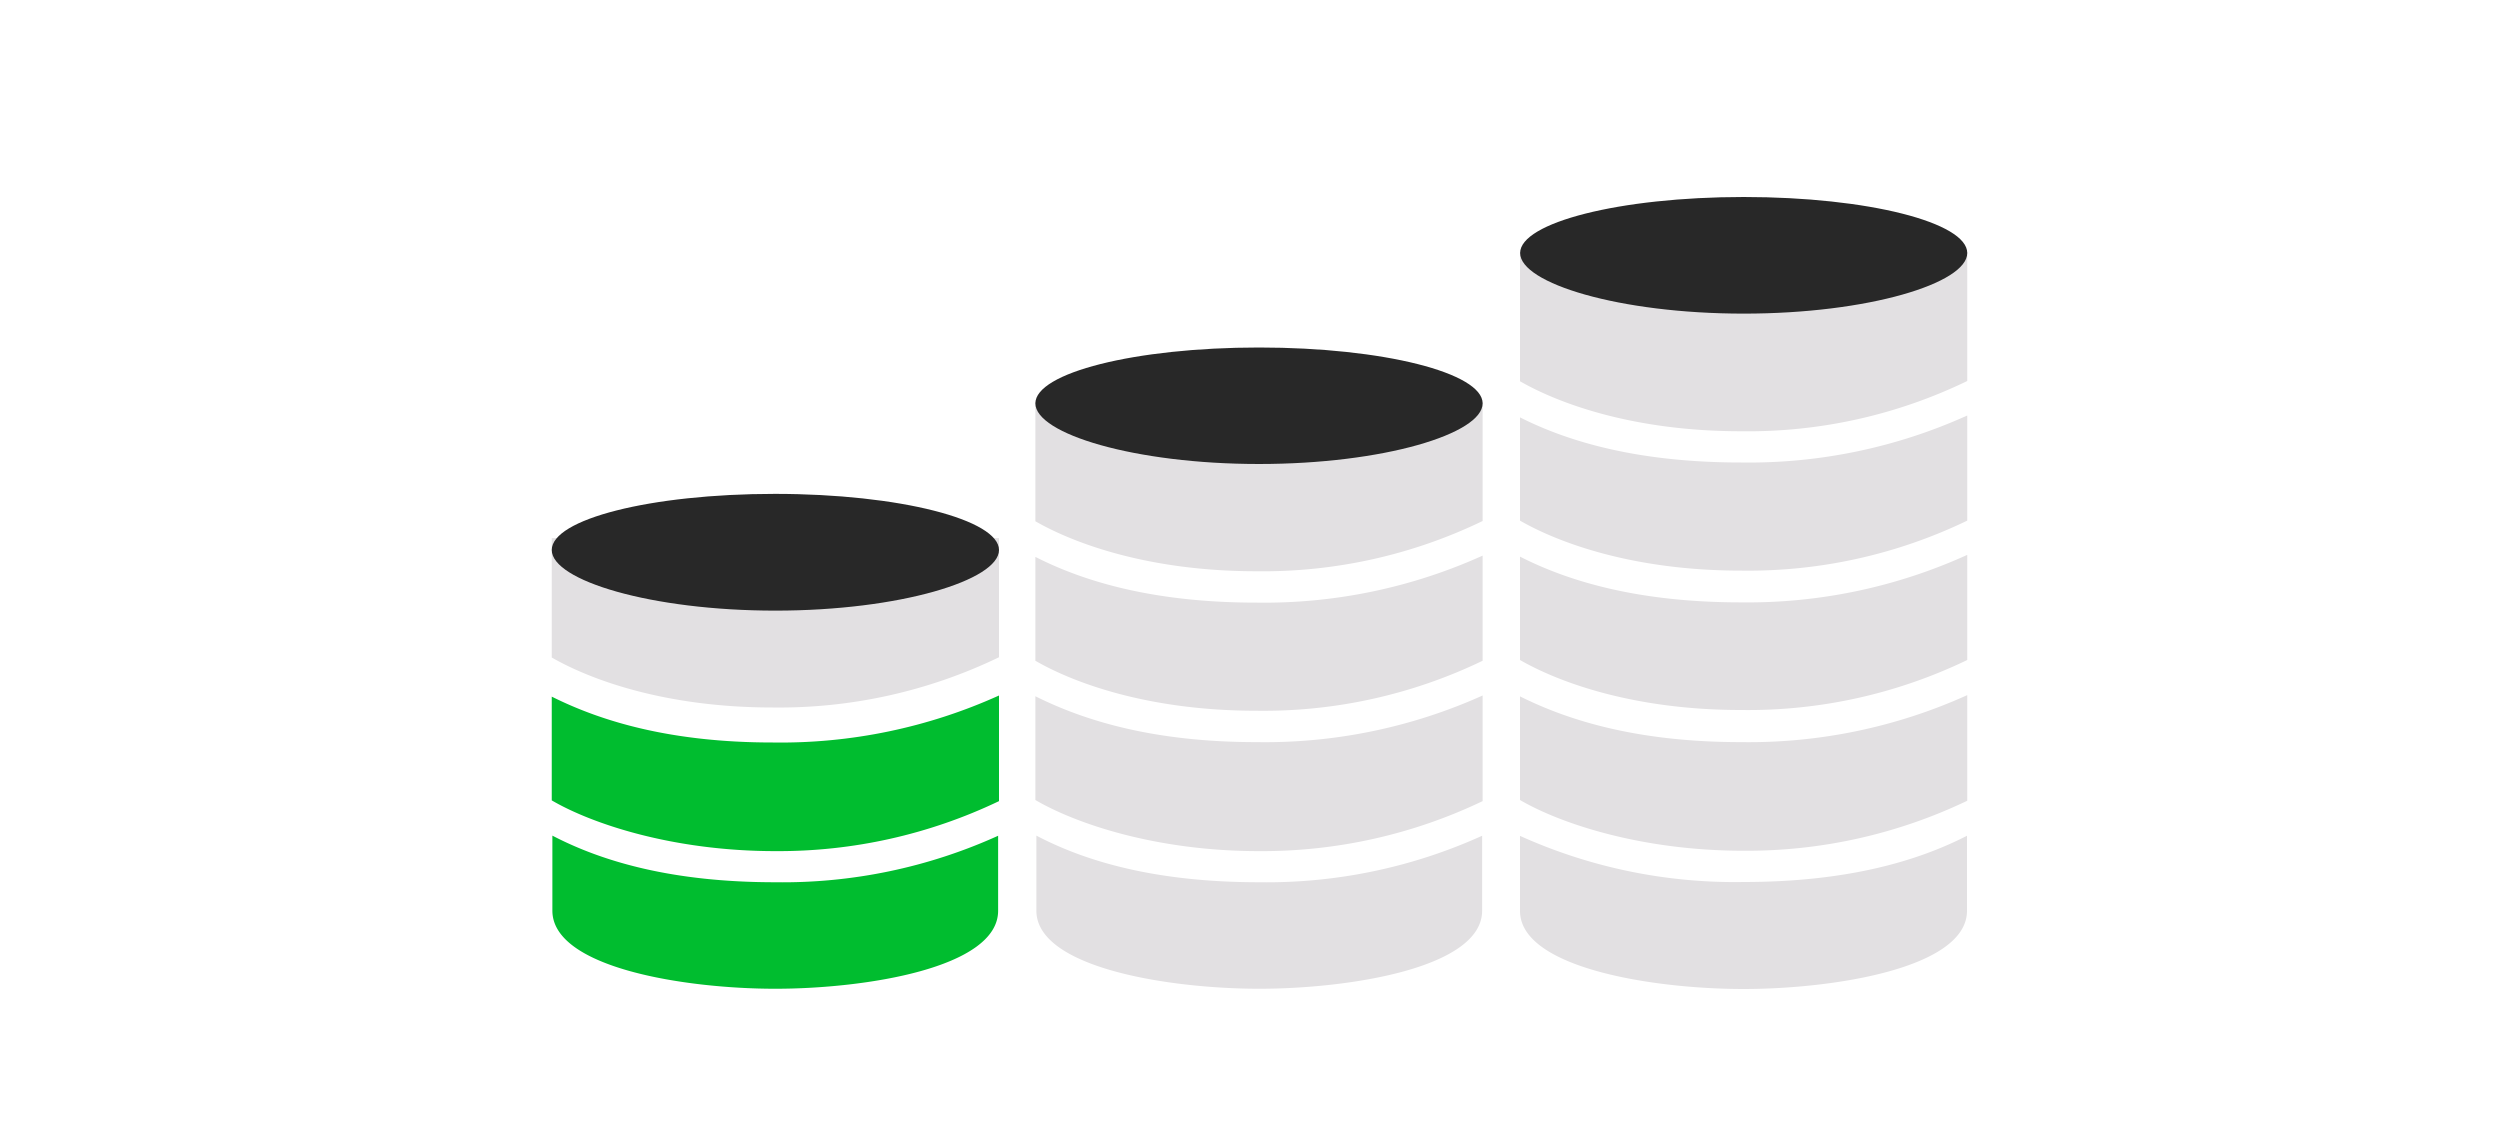 <svg xmlns="http://www.w3.org/2000/svg" viewBox="0 0 200 90"><defs><style>.cls-1{fill:#e2e0e2;}.cls-2{fill:#282828;}.cls-3{fill:#00bd2f;}</style></defs><g id="FLT_ART_WORKS" data-name="FLT ART WORKS"><path class="cls-1" d="M139.28,34.5c-8.55,0-14.55-2.2-17.68-4V20.17h35.78V30.48A40.23,40.23,0,0,1,139.28,34.5Z"/><path class="cls-1" d="M157.38,55.61v8.45a40.85,40.85,0,0,1-17.89,4c-8.28,0-14.77-2.23-17.89-4.06V55.71c4,2,9.57,3.66,17.68,3.66A42.42,42.42,0,0,0,157.38,55.61Z"/><path class="cls-1" d="M139.28,48.19a42.45,42.45,0,0,0,18.1-3.8V52.8a40.34,40.34,0,0,1-18.1,4c-8.55,0-14.55-2.2-17.68-4V44.53C125.56,46.55,131.17,48.19,139.28,48.19Z"/><path class="cls-1" d="M139.28,37a42.42,42.42,0,0,0,18.1-3.76v8.41a40.34,40.34,0,0,1-18.1,4c-8.55,0-14.55-2.2-17.68-4V33.39C125.56,35.39,131.17,37,139.28,37Z"/><path class="cls-1" d="M139.49,70.56c8.27,0,13.91-1.67,17.87-3.7v6c0,4.59-10.69,6.26-17.88,6.26s-17.88-1.67-17.88-6.25v-6A41.76,41.76,0,0,0,139.49,70.56Z"/><path class="cls-2" d="M157.38,20.24c0,2.42-7.92,4.85-17.88,4.85s-17.89-2.43-17.89-4.85,7.92-4.48,17.89-4.48S157.38,17.81,157.38,20.24Z"/><path class="cls-1" d="M100.51,45.7c-8.55,0-14.55-2.2-17.68-4V32.15h35.78v9.53A40.36,40.36,0,0,1,100.51,45.7Z"/><path class="cls-1" d="M100.51,48.21a42.42,42.42,0,0,0,18.1-3.76v8.41a40.34,40.34,0,0,1-18.1,4c-8.55,0-14.55-2.19-17.68-4V44.55C86.79,46.57,92.4,48.21,100.51,48.21Z"/><path class="cls-1" d="M118.61,55.64v8.45a40.85,40.85,0,0,1-17.89,4C92.44,68.09,86,65.86,82.83,64v-8.3c4,2,9.57,3.67,17.68,3.67A42.42,42.42,0,0,0,118.61,55.64Z"/><path class="cls-2" d="M82.83,32.27c0,2.43,7.93,4.85,17.89,4.85s17.89-2.42,17.89-4.85-7.92-4.47-17.89-4.47S82.83,29.84,82.83,32.27Z"/><path class="cls-1" d="M100.72,70.58a41.75,41.75,0,0,0,17.85-3.72v6c0,4.58-10.66,6.24-17.83,6.24s-17.83-1.66-17.83-6.25v-6C86.87,68.93,92.49,70.58,100.72,70.58Z"/><path class="cls-1" d="M61.82,56.6c-8.55,0-14.55-2.2-17.68-4V43.05H79.92v9.53A40.47,40.47,0,0,1,61.82,56.6Z"/><path class="cls-3" d="M79.92,55.64v8.45a40.85,40.85,0,0,1-17.89,4c-8.28,0-14.77-2.23-17.89-4.06v-8.3c4,2,9.57,3.67,17.68,3.67A42.42,42.42,0,0,0,79.92,55.64Z"/><path class="cls-2" d="M44.14,44c0,2.43,7.93,4.85,17.89,4.85S79.92,46.41,79.92,44,72,39.51,62,39.51,44.14,41.55,44.14,44Z"/><path class="cls-3" d="M62,70.58a41.75,41.75,0,0,0,17.85-3.72v6c0,4.58-10.66,6.24-17.83,6.24s-17.83-1.66-17.83-6.25v-6C48.18,68.93,53.8,70.58,62,70.58Z"/></g></svg>